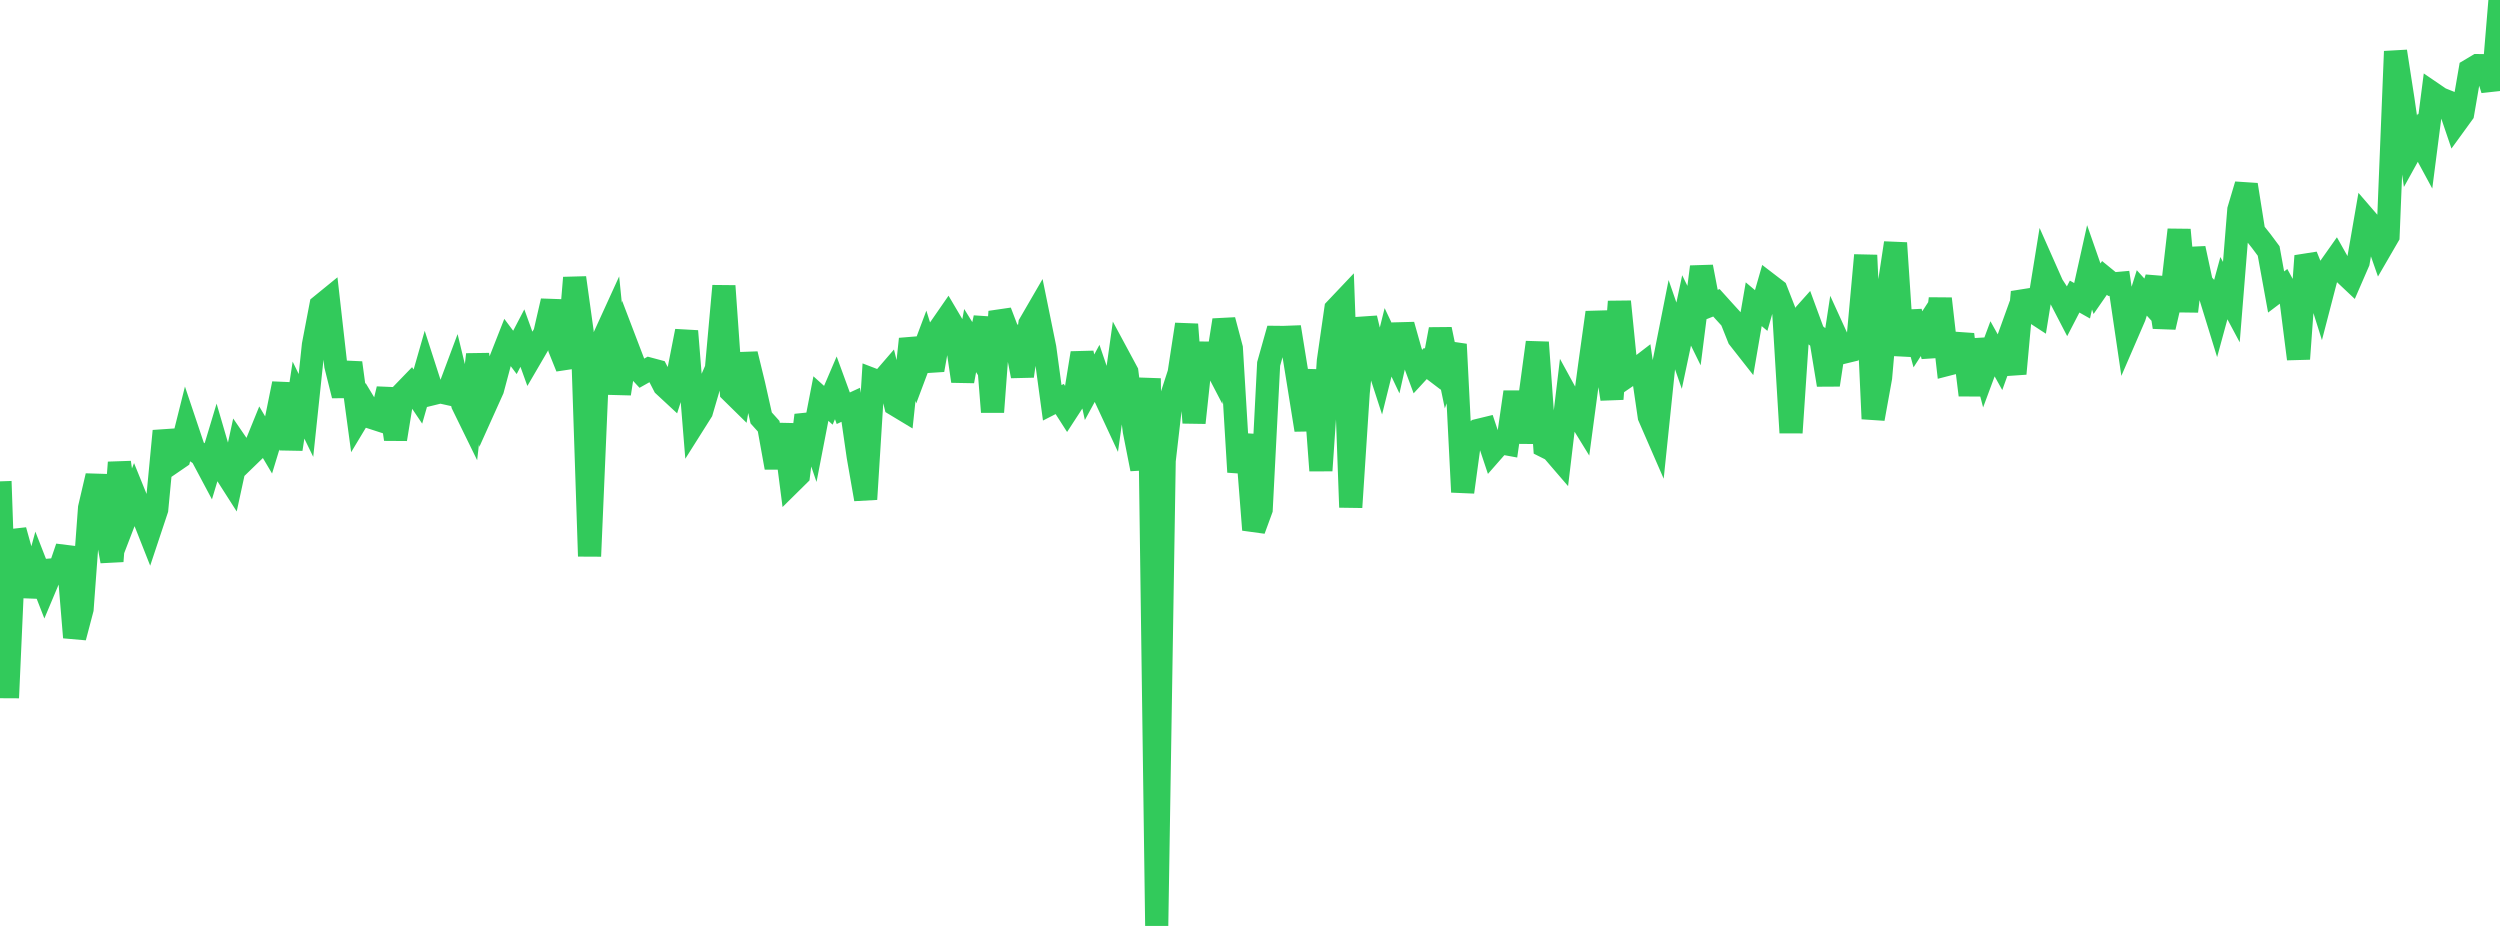 <?xml version="1.0" standalone="no"?>
<!DOCTYPE svg PUBLIC "-//W3C//DTD SVG 1.1//EN" "http://www.w3.org/Graphics/SVG/1.1/DTD/svg11.dtd">

<svg width="135" height="50" viewBox="0 0 135 50" preserveAspectRatio="none" 
  xmlns="http://www.w3.org/2000/svg"
  xmlns:xlink="http://www.w3.org/1999/xlink">


<polyline points="0.0, 25.993 0.403, 37.681 0.806, 28.639 1.209, 30.088 1.612, 32.179 2.015, 30.699 2.418, 31.733 2.821, 30.774 3.224, 30.74 3.627, 29.557 4.03, 34.419 4.433, 32.888 4.836, 27.427 5.239, 25.7 5.642, 28.081 6.045, 30.306 6.448, 24.974 6.851, 27.753 7.254, 26.706 7.657, 27.699 8.06, 28.719 8.463, 27.508 8.866, 23.276 9.269, 24.986 9.672, 24.71 10.075, 23.098 10.478, 24.298 10.881, 24.576 11.284, 25.333 11.687, 23.994 12.09, 25.374 12.493, 26.005 12.896, 24.146 13.299, 24.733 13.701, 24.343 14.104, 23.351 14.507, 24.032 14.91, 22.71 15.313, 20.717 15.716, 24.254 16.119, 21.605 16.522, 22.434 16.925, 18.62 17.328, 16.509 17.731, 16.181 18.134, 19.746 18.537, 21.356 18.94, 19.594 19.343, 22.572 19.746, 21.901 20.149, 22.569 20.552, 22.7 20.955, 21.008 21.358, 23.716 21.761, 21.234 22.164, 20.817 22.567, 21.415 22.97, 20.008 23.373, 21.257 23.776, 21.158 24.179, 21.248 24.582, 20.169 24.985, 21.833 25.388, 22.657 25.791, 19.144 26.194, 21.921 26.597, 21.026 27.0, 19.515 27.403, 18.491 27.806, 19.03 28.209, 18.257 28.612, 19.373 29.015, 18.682 29.418, 18.009 29.821, 16.257 30.224, 18.827 30.627, 19.829 31.03, 15 31.433, 17.901 31.836, 30.036 32.239, 20.624 32.642, 18.167 33.045, 17.284 33.448, 21.259 33.851, 18.667 34.254, 19.722 34.657, 20.155 35.06, 19.928 35.463, 20.036 35.866, 20.82 36.269, 21.194 36.672, 19.935 37.075, 17.881 37.478, 22.854 37.881, 22.215 38.284, 20.839 38.687, 19.917 39.09, 15.443 39.493, 21.148 39.896, 21.544 40.299, 19.12 40.701, 20.771 41.104, 22.568 41.507, 23.016 41.91, 25.252 42.313, 22.927 42.716, 26.049 43.119, 25.651 43.522, 22.423 43.925, 23.603 44.328, 21.523 44.731, 21.885 45.134, 20.944 45.537, 22.045 45.94, 21.859 46.343, 24.649 46.746, 26.957 47.149, 20.512 47.552, 20.667 47.955, 20.2 48.358, 21.852 48.761, 22.095 49.164, 18.308 49.567, 19.766 49.97, 18.693 50.373, 19.977 50.776, 17.709 51.179, 17.127 51.582, 17.81 51.985, 20.582 52.388, 18.391 52.791, 19.041 53.194, 17.159 53.597, 22.247 54.0, 16.832 54.403, 17.887 54.806, 18.213 55.209, 20.307 55.612, 17.498 56.015, 16.803 56.418, 18.782 56.821, 21.752 57.224, 21.546 57.627, 22.175 58.03, 21.556 58.433, 19.067 58.836, 20.911 59.239, 20.171 59.642, 21.353 60.045, 22.22 60.448, 19.343 60.851, 20.092 61.254, 23.28 61.657, 25.326 62.06, 20.434 62.463, 50.0 62.866, 24.879 63.269, 21.387 63.672, 20.149 64.075, 17.519 64.478, 22.827 64.881, 19.065 65.284, 19.069 65.687, 19.843 66.09, 17.289 66.493, 18.806 66.896, 25.489 67.299, 23.483 67.701, 28.608 68.104, 27.508 68.507, 19.651 68.91, 18.218 69.313, 18.222 69.716, 18.207 70.119, 20.701 70.522, 23.215 70.925, 19.991 71.328, 25.41 71.731, 19.493 72.134, 16.695 72.537, 16.27 72.94, 27.393 73.343, 21.212 73.746, 17.184 74.149, 18.865 74.552, 20.109 74.955, 18.487 75.358, 19.337 75.761, 17.548 76.164, 18.98 76.567, 20.067 76.97, 19.629 77.373, 19.935 77.776, 17.784 78.179, 19.733 78.582, 18.594 78.985, 26.571 79.388, 23.61 79.791, 23.249 80.194, 23.151 80.597, 24.36 81.0, 23.9 81.403, 23.974 81.806, 21.171 82.209, 23.874 82.612, 21.475 83.015, 18.489 83.418, 24.097 83.821, 24.299 84.224, 24.767 84.627, 21.389 85.03, 22.125 85.433, 22.78 85.836, 19.772 86.239, 16.875 86.642, 18.916 87.045, 21.546 87.448, 16.287 87.851, 20.319 88.254, 20.044 88.657, 19.734 89.06, 22.494 89.463, 23.42 89.866, 19.537 90.269, 17.505 90.672, 18.668 91.075, 16.762 91.478, 17.582 91.881, 14.41 92.284, 16.511 92.687, 16.351 93.09, 16.798 93.493, 17.24 93.896, 18.25 94.299, 18.763 94.701, 16.428 95.104, 16.768 95.507, 15.362 95.91, 15.671 96.313, 16.705 96.716, 23.364 97.119, 17.356 97.522, 16.905 97.925, 18.002 98.328, 18.333 98.731, 20.782 99.134, 18.14 99.537, 19.023 99.94, 18.925 100.343, 18.211 100.746, 13.784 101.149, 22.614 101.552, 20.386 101.955, 15.786 102.358, 13.123 102.761, 19.183 103.164, 16.839 103.567, 18.323 103.97, 17.701 104.373, 19.232 104.776, 16.131 105.179, 19.67 105.582, 19.566 105.985, 18.059 106.388, 21.331 106.791, 18.365 107.194, 19.92 107.597, 18.835 108.0, 19.559 108.403, 18.44 108.806, 20.177 109.209, 15.771 109.612, 16.709 110.015, 16.972 110.418, 14.484 110.821, 15.393 111.224, 16.017 111.627, 16.794 112.03, 16.015 112.433, 16.242 112.836, 14.435 113.239, 15.59 113.642, 15.008 114.045, 15.337 114.448, 15.301 114.851, 18.034 115.254, 17.102 115.657, 15.817 116.06, 16.26 116.463, 15.013 116.866, 17.666 117.269, 15.922 117.672, 12.412 118.075, 16.811 118.478, 13.417 118.881, 15.29 119.284, 15.734 119.687, 17.041 120.09, 15.56 120.493, 16.314 120.896, 11.331 121.299, 9.978 121.701, 12.506 122.104, 13.012 122.507, 13.553 122.91, 15.768 123.313, 15.463 123.716, 16.207 124.119, 19.38 124.522, 13.822 124.925, 14.819 125.328, 16.102 125.731, 14.553 126.134, 13.982 126.537, 14.698 126.94, 15.078 127.343, 14.151 127.746, 11.822 128.149, 12.289 128.552, 13.443 128.955, 12.748 129.358, 2.776 129.761, 5.378 130.164, 8.165 130.567, 7.435 130.97, 8.18 131.373, 5.056 131.776, 5.331 132.179, 5.492 132.582, 6.678 132.985, 6.123 133.388, 3.782 133.791, 3.542 134.194, 3.548 134.597, 4.84 135.0, 0.0" fill="none" stroke="#32ca5b" stroke-width="1.25"/>

</svg>